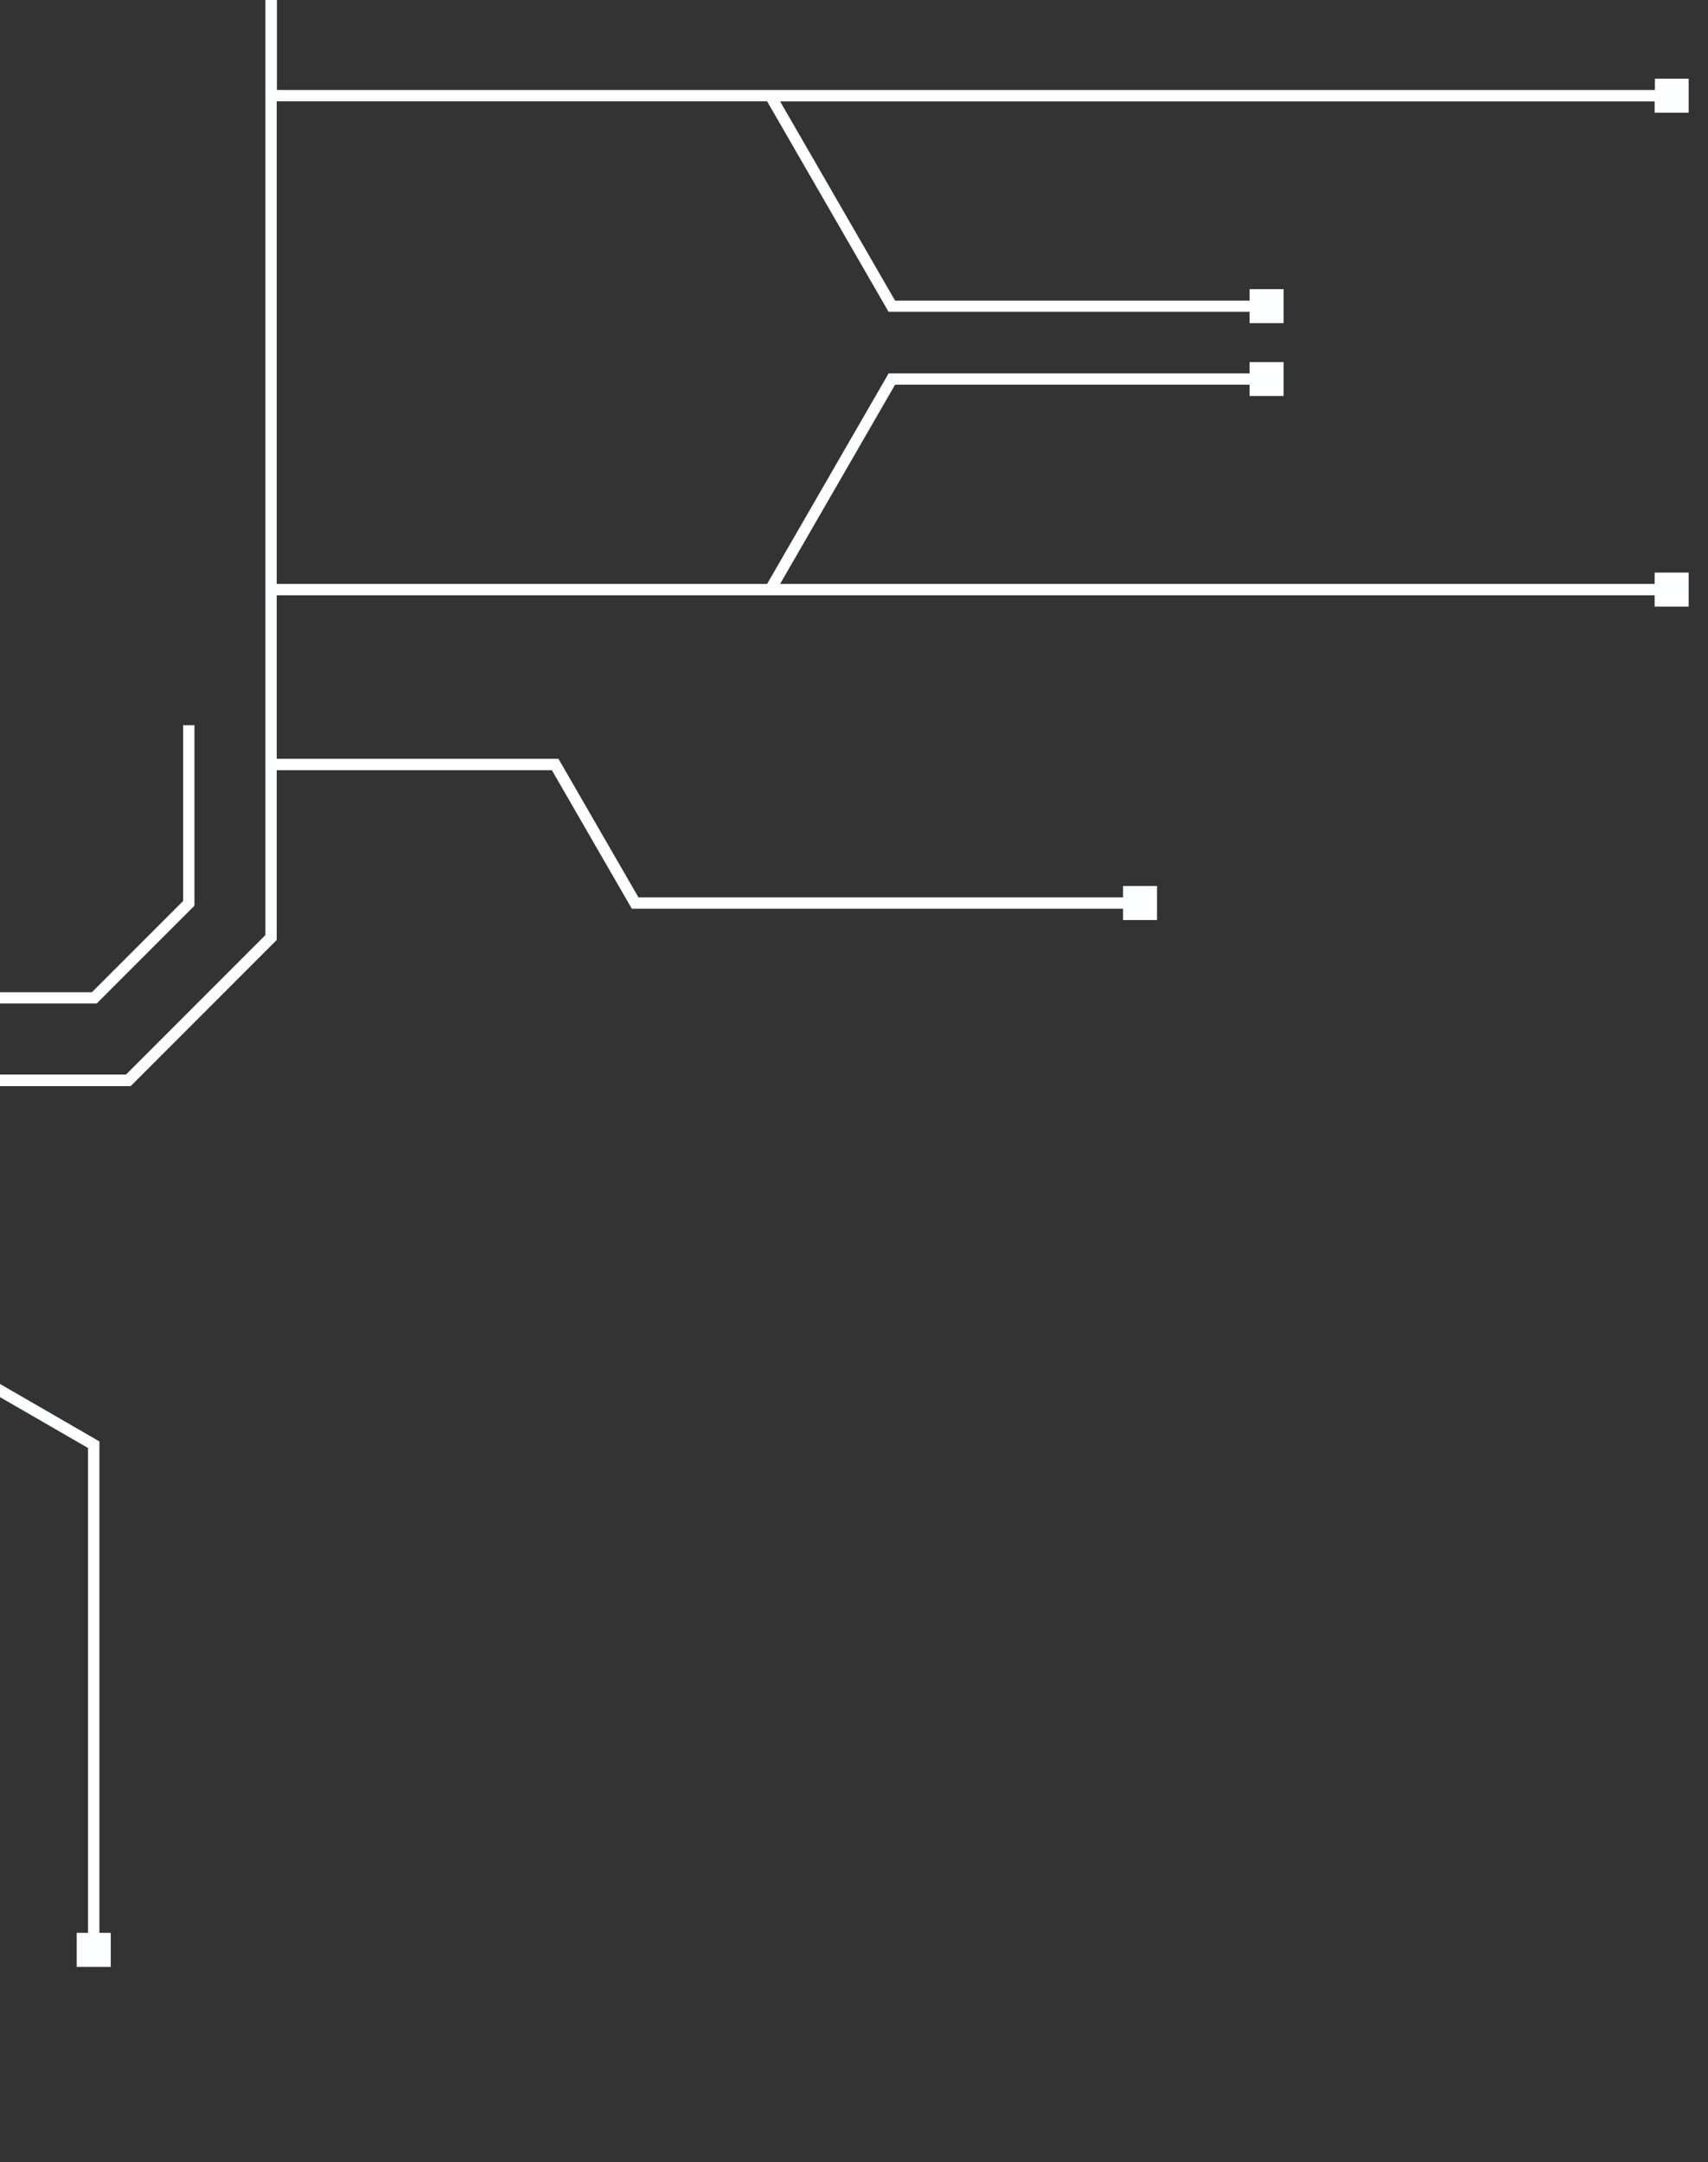 <svg width="245" height="310" viewBox="0 0 245 310" fill="none" xmlns="http://www.w3.org/2000/svg">
<rect x="0" y="0" width="245" height="310" fill="#333333" stroke="none"/>
<g clip-path="url(#clip0_1513_2519)">
<path d="M18.068 -55.844H-151.844L-171.833 -35.854V134.068L-151.844 154.057H18.078L38.068 134.068V-35.839L18.068 -55.844ZM-12.016 142.255H13.188L26.266 129.177V103.974H27.891V129.854C23.214 134.531 18.542 139.203 13.865 143.88H-12.016V142.255ZM-160.031 103.99V129.193L-146.953 142.271H-121.75V143.891H-147.63C-152.302 139.219 -156.979 134.542 -161.651 129.865V103.99H-160.031ZM-12.016 -45.661H13.865C18.542 -40.99 23.214 -36.312 27.891 -31.641V-5.76H26.266V-30.963L13.188 -44.042H-12.016V-45.661ZM-146.953 -44.026L-160.031 -30.948V-5.745H-161.651V-31.625L-161.411 -31.87L-147.615 -45.661H-121.734V-44.042H-146.953V-44.026ZM-152.187 -57.464H-128.172V-96.938L-148.036 -108.406V-178.865H-149.656V-183.74H-144.781V-178.865H-146.401V-109.349L-126.536 -97.88V-57.464H-103.099V-255.12H-104.724V-260H-99.844V-255.12H-101.464V-129.672L-72.906 -146.161V-197.016H-74.552V-201.891H-69.672V-197.016H-71.297V-145.229L-101.479 -127.807V-57.464H-32.286V-127.807L-62.057 -145L-62.469 -145.229V-197.016H-64.088V-201.891H-59.224V-197.016H-60.844V-146.161L-32.286 -129.672V-255.12H-33.906V-260H-29.026V-255.12H-30.651V-57.453H-7.214V-97.87L12.651 -109.339V-178.865H11.031V-183.74H15.906V-178.865H14.287V-108.406L-5.578 -96.938V-57.464H18.771C25.755 -50.479 32.729 -43.505 39.719 -36.516V-12.172H79.188L90.656 -32.036H161.115V-33.656H165.995V-28.776H161.115V-30.401H91.604L80.13 -10.537H39.719V12.901H237.385V11.281H242.224V16.162H237.344V14.537H111.901L128.391 43.099H179.24V41.453H184.12V46.328H179.24V44.708H127.458L110.036 14.526H39.693V83.719H110.036L127.229 53.943L127.458 53.536H179.24V51.911H184.12V56.776H179.24V55.156H128.391L111.901 83.719H237.344V82.094H242.224V86.974H237.344V85.354H39.693V108.792H80.109L91.578 128.656H161.089V127.031H165.969V131.911H161.089V130.286H90.63L79.162 110.427H39.693V134.771L18.745 155.719H-5.604V195.188L14.26 206.661V277.12H15.885V281.995H11.005V277.12H12.625V207.604L-7.234 196.135V155.719H-30.677V353.385H-29.052V358.229H-33.932V353.349H-32.312V227.901L-60.87 244.391V295.245H-59.224V300.12H-64.104V295.245H-62.479V243.458L-32.297 226.036V155.693H-101.49V226.036L-71.719 243.229L-71.307 243.458V295.245H-69.688V300.12H-74.552V295.245H-72.927V244.391L-101.49 227.901V353.349H-99.87V358.229H-104.75V353.349H-103.125V155.693H-126.536V196.109L-146.401 207.578V277.094H-144.781V281.969H-149.656V277.094H-148.036V206.635L-128.172 195.161V155.693H-152.521C-159.505 148.708 -166.479 141.734 -173.469 134.745V110.401H-212.937L-224.406 130.266H-294.865V131.885H-299.745V127.005H-294.865V128.63H-225.354L-213.88 108.766H-173.469V85.328H-371.12V86.948H-376V82.068H-371.12V83.693H-245.677L-262.167 55.13H-313.016V56.776H-317.896V51.901H-313.016V53.521H-261.234L-243.812 83.703H-173.469V14.51H-243.812L-261.005 44.286L-261.234 44.693H-313.016V46.318H-317.896V41.453H-313.016V43.073H-262.167L-245.677 14.51H-371.12V16.135H-376V11.255H-371.12V12.875H-173.453V-10.537H-213.87L-225.339 -30.401H-294.865V-28.776H-299.745V-33.656H-294.865V-32.036H-224.406L-212.937 -12.172H-173.469V-36.516L-152.521 -57.464H-152.187Z" fill="#FEFFFF"/>
</g>
<defs>
<clipPath id="clip0_1513_2519">
<rect width="245" height="310" fill="white"/>
</clipPath>
</defs>
</svg>

